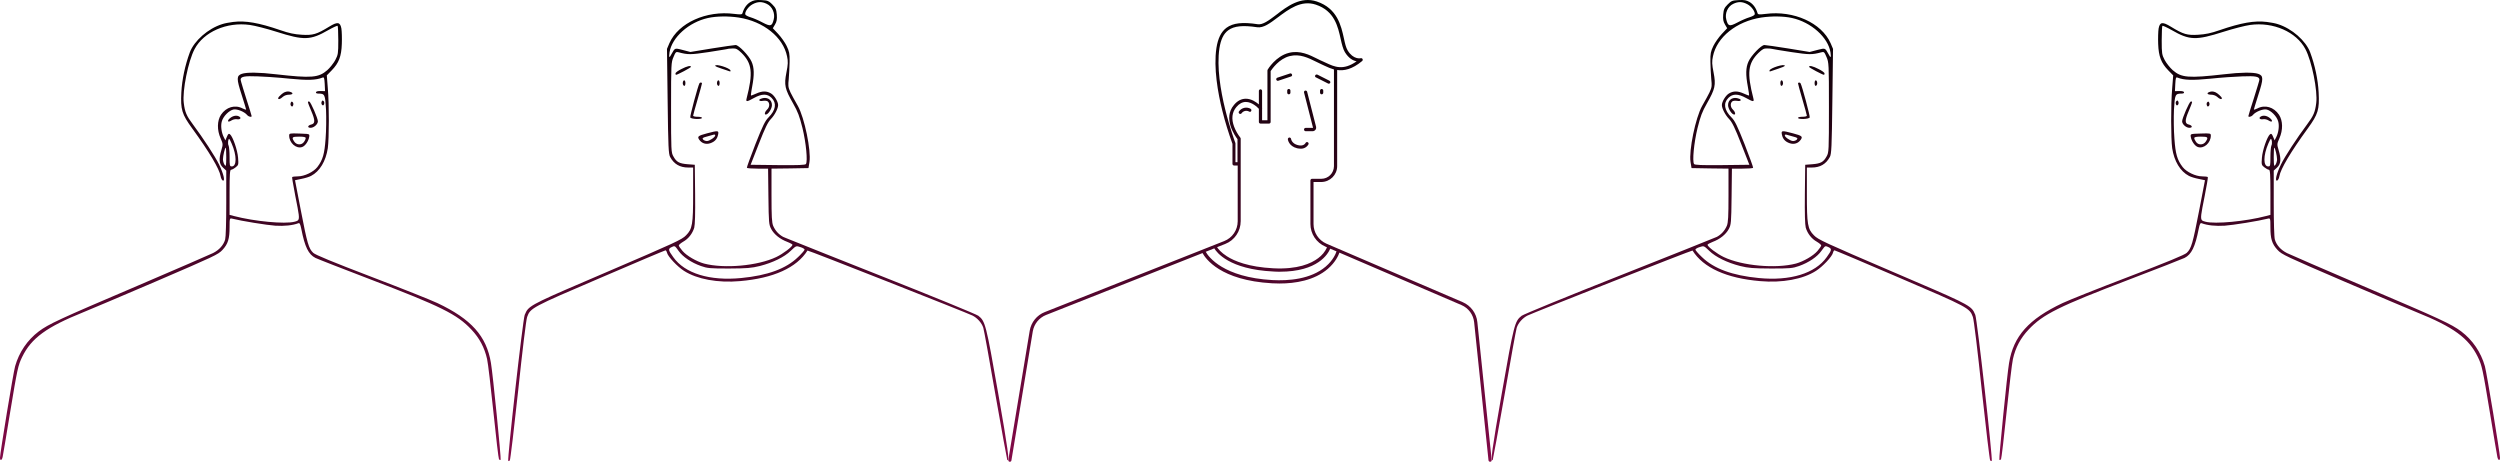 <?xml version="1.0" encoding="UTF-8"?> <svg xmlns="http://www.w3.org/2000/svg" width="1386" height="256" viewBox="0 0 1386 256" fill="none"> <path fill-rule="evenodd" clip-rule="evenodd" d="M415.971 1.157C413.951 2.381 412.422 4.523 411.627 7.276C411.498 7.699 411.246 7.914 410.498 7.959C409.838 7.998 408.791 7.905 407.1 7.705C391.617 5.685 376.137 12.661 371.119 23.92L369.773 27.102L370.141 56.167C370.445 81.5 370.629 85.478 371.547 87.068C373.689 90.984 376.932 92.882 381.582 92.882H384.275V107.261C384.275 124.517 383.846 126.903 380.359 130.452C378.094 132.839 374.301 134.552 336.791 150.645L335.457 151.216C298.656 166.973 293.811 169.048 291.764 172.693C291.455 173.244 291.209 173.83 290.928 174.504L290.898 174.57C289.857 177.079 281.107 254.852 281.781 255.525C281.965 255.709 282.332 255.586 282.639 255.28C282.943 254.975 285.023 237.535 287.289 216.486C289.553 194.886 291.693 177.141 292.244 175.733C294.02 170.777 294.754 170.348 332.814 154.072C352.395 145.627 368.672 138.774 368.977 138.774C369.223 138.774 369.65 139.447 369.834 140.243C370.385 142.323 375.525 147.83 379.195 150.155C386.416 154.806 397.98 156.948 410.281 155.846C428.82 154.255 441.672 148.442 447.668 138.896C447.852 138.591 536.088 173.408 539.146 174.938C541.84 176.284 544.287 179.037 545.145 181.73C545.512 182.831 548.57 199.72 551.936 219.239C555.363 238.759 558.301 254.852 558.422 254.975C559.83 256.382 558.852 249.161 553.404 218.077C546.674 179.71 546.246 178.058 542.391 175.06C541.229 174.203 517.059 164.29 488.115 152.848C465.467 143.895 445.535 135.937 437.674 132.758L435.49 131.871C434.729 131.56 434.27 131.368 434.145 131.309C431.697 129.963 429.801 127.882 428.639 125.19C427.904 123.354 427.721 120.111 427.721 108.24V93.493L437.939 93.371L448.219 93.187L448.77 89.822C449.748 83.458 446.016 65.285 442.344 58.737L442.102 58.309C438.451 51.832 437.307 49.8 437.092 47.672C436.986 46.627 437.105 45.559 437.266 43.929C437.51 41.42 437.693 37.015 437.756 34.139C437.816 29.611 437.572 28.509 436.104 25.45C435.186 23.553 433.043 20.555 431.453 18.841L428.455 15.659L429.678 13.579C430.656 11.927 430.84 10.703 430.656 8.072C430.412 5.196 430.045 4.339 428.148 2.442C427.564 1.859 427.104 1.429 426.658 1.108C426.355 0.888 426.061 0.72 425.738 0.588C424.9 0.245 423.883 0.15 422.09 0.056C418.969 -0.128 417.807 0.117 415.971 1.157ZM425.088 2.136C428.148 3.544 429.861 7.46 428.943 10.825C427.965 14.619 427.23 14.803 422.764 12.477C420.621 11.315 417.623 10.03 416.154 9.601C414.748 9.173 413.4 8.5 413.217 8.072C412.729 6.726 414.869 3.605 417.195 2.381C420.01 0.851 422.336 0.79 425.088 2.136ZM409.547 9.724C423.314 11.865 434.205 20.616 436.348 31.263C436.959 34.078 436.898 35.668 435.98 40.258C434.635 47.172 435.123 49.314 439.652 57.269C442.344 61.98 443.262 64.489 444.914 71.098C446.873 79.175 447.852 89.394 446.811 90.923C446.443 91.474 442.834 91.658 431.207 91.535L416.154 91.352L420.684 79.787C424.17 70.853 425.701 67.732 427.354 66.019C429.494 63.816 431.391 60.145 431.391 58.248C431.391 56.351 429.311 52.924 427.475 51.823C425.027 50.354 422.58 50.354 419.215 51.884C417.746 52.557 416.461 53.047 416.338 52.924C416.309 52.895 416.305 52.753 416.32 52.517C416.336 52.282 416.371 51.954 416.424 51.555C416.488 51.064 416.578 50.465 416.688 49.797C416.781 49.229 416.891 48.611 417.012 47.968C418.236 41.482 418.174 37.443 416.645 34.139C415.176 30.773 409.547 24.96 407.834 24.96C407.16 24.96 401.225 25.817 394.678 26.857L382.744 28.815L378.523 27.714L378.125 27.611L378.102 27.606C376.957 27.311 376.148 27.103 375.531 27.029C375.023 26.968 374.648 26.999 374.328 27.148C373.699 27.44 373.283 28.186 372.5 29.589L372.281 29.978C371.059 32.364 370.752 32.12 371.18 29.06C372.465 20.738 381.889 12.294 392.535 9.969C397.186 8.928 403.855 8.867 409.547 9.724ZM411.137 29.366C416.951 35.179 417.562 40.38 413.951 54.454C413.4 56.596 413.891 56.596 417.99 54.331C422.396 51.884 425.395 51.884 427.781 54.27C430.719 57.207 430.105 61.062 426.068 65.101C424.17 66.998 422.887 69.629 418.785 79.97C416.094 86.946 413.951 92.759 414.074 93.004C414.197 93.31 416.889 93.493 420.07 93.493H425.822L426.006 108.913C426.189 123.66 426.252 124.517 427.598 127.026C429.188 129.963 432.432 132.594 436.531 134.124C437.484 134.505 438.344 134.911 438.855 135.236C439.031 135.347 439.166 135.449 439.25 135.537C439.312 135.605 439.346 135.665 439.346 135.715C439.346 136.755 434.084 140.732 430.352 142.507C420.07 147.402 401.531 149.054 390.332 146.117C386.111 144.954 380.727 141.834 378.4 139.141C377.238 137.795 376.32 136.449 376.32 136.082C376.32 135.715 377.422 134.797 378.768 134.001C381.705 132.349 383.908 129.473 384.887 126.23C385.314 124.578 385.498 118.459 385.377 107.567L385.193 91.352L381.215 91.046C376.564 90.679 375.035 89.822 373.322 86.701C372.098 84.559 372.037 83.642 372.037 59.533C372.037 35.424 372.098 34.567 373.383 31.63C374.545 28.815 374.791 28.57 376.26 28.999C381.461 30.406 382.99 30.345 392.842 28.876C396.301 28.344 399.475 27.836 401.457 27.498C402.02 27.402 402.486 27.32 402.836 27.255C403.238 27.179 403.486 27.127 403.549 27.102C403.658 27.066 403.842 27.03 404.078 26.997C404.639 26.918 405.502 26.857 406.365 26.857C408.078 26.796 408.996 27.285 411.137 29.366ZM376.197 139.08C378.523 142.384 383.234 145.566 388.559 147.463C392.168 148.748 393.576 148.871 404.162 148.871C414.135 148.809 416.584 148.626 421.295 147.463C428.455 145.627 434.879 142.507 438.428 139.019C441.365 136.204 441.365 136.204 443.752 137C445.037 137.367 446.076 138.04 446.076 138.407C446.076 138.495 445.943 138.717 445.705 139.032C445.523 139.274 445.281 139.572 444.988 139.907C444.629 140.321 444.193 140.792 443.707 141.289L443.297 141.703C443.031 141.968 442.754 142.237 442.467 142.507C435.857 148.932 425.639 152.726 410.953 154.133C393.514 155.846 379.686 151.624 373.26 142.568C370.445 138.652 370.324 137.979 372.221 137.061C373.027 136.683 373.48 136.45 373.885 136.517C374.223 136.572 374.525 136.837 374.973 137.402C375.25 137.75 375.58 138.213 376.006 138.812L376.197 139.08ZM396.512 36.464C396.512 36.77 398.104 37.443 400.061 38.055C400.924 38.334 401.801 38.625 402.547 38.878C403.438 39.179 404.139 39.424 404.406 39.524C404.584 39.59 404.729 39.609 404.832 39.581C404.893 39.565 404.938 39.535 404.969 39.49C405.033 39.397 405.033 39.244 404.955 39.034C404.527 37.627 396.512 35.179 396.512 36.464ZM374.484 40.686C374.484 40.258 375.953 39.156 377.727 38.3C380.91 36.647 383.051 36.158 383.051 37.076C383.051 37.504 375.586 41.481 374.791 41.481C374.77 41.481 374.748 41.476 374.729 41.467C374.711 41.458 374.693 41.446 374.678 41.431L374.654 41.405L374.635 41.379C374.541 41.24 374.484 40.977 374.484 40.686ZM378.646 45.275C378.279 46.316 378.707 47.6 379.441 47.6C379.746 47.6 379.992 46.927 379.992 46.071C379.992 44.48 379.135 43.99 378.646 45.275ZM398.41 47.6C397.676 47.6 397.248 46.316 397.615 45.275C398.104 43.99 398.961 44.48 398.961 46.071C398.961 46.927 398.715 47.6 398.41 47.6ZM387.764 46.193C386.908 47.723 382.441 64.367 382.686 65.101C383.053 66.08 389.172 66.325 389.172 65.346C389.172 65.161 388.893 65.007 388.445 64.9C388.002 64.794 387.393 64.734 386.725 64.734C386.49 64.734 386.264 64.727 386.049 64.712L385.83 64.695C385.699 64.683 385.572 64.669 385.453 64.651C385.346 64.636 385.244 64.619 385.148 64.599C384.916 64.552 384.719 64.494 384.572 64.426C384.385 64.339 384.277 64.237 384.277 64.122C384.277 63.816 385.377 59.777 386.725 55.188C388.07 50.599 389.172 46.56 389.172 46.254C389.172 46.03 389.033 45.88 388.838 45.81C388.68 45.752 388.482 45.748 388.295 45.8C388.086 45.858 387.887 45.988 387.764 46.193ZM422.885 55.922C421.051 56.289 420.133 55.371 421.783 54.76C425.027 53.413 427.965 55.066 427.965 58.248C427.965 60.267 425.885 63.51 424.537 63.51C423.619 63.51 424.049 61.858 425.271 60.756C426.68 59.471 426.863 57.269 425.639 56.228C425.211 55.861 423.986 55.739 422.885 55.922ZM391.984 73.912C386.967 75.259 386.416 75.687 387.701 77.523C389.109 79.481 391.373 80.215 393.76 79.42C396.27 78.563 397.615 77.094 398.104 74.647C398.594 72.322 398.227 72.26 391.984 73.912ZM396.514 75.075C396.514 76.054 393.332 78.196 391.924 78.196C391.533 78.196 391.074 78.092 390.666 77.922C390.307 77.771 389.984 77.569 389.783 77.339C389.529 77.002 389.457 76.755 389.668 76.533C389.914 76.272 390.549 76.046 391.74 75.748C393.209 75.381 394.678 74.953 394.984 74.83C395.285 74.73 395.535 74.662 395.74 74.627C396.287 74.533 396.514 74.674 396.514 75.075ZM123.115 13.395C124.338 12.967 127.092 12.416 129.234 12.171C136.088 11.315 143.43 12.6 155.545 16.76C160.258 18.413 163.256 19.025 167.355 19.27C173.475 19.636 175.555 19.025 182.469 14.802C187.119 11.926 188.588 12.171 189.262 15.781C189.506 17.311 189.629 21.166 189.506 24.348C189.262 31.324 187.854 34.934 183.877 39.034L181.184 41.787L181.734 48.824C182.531 58.064 182.469 76.788 181.734 82.173C180.633 89.394 177.268 95.023 172.434 97.532C171.395 98.082 169.008 98.817 167.049 99.184L163.562 99.918L166.805 116.746C170.354 135.102 171.148 137.795 173.658 140.181C174.82 141.283 184.428 145.26 205.723 153.398C222.426 159.762 239.01 166.371 242.498 168.023C261.283 176.896 269.727 186.319 272.174 201.188C273.275 207.613 277.926 254.485 277.559 254.913C277.314 255.097 276.947 254.974 276.641 254.668C276.396 254.362 274.988 242.675 273.582 228.724C272.113 214.772 270.584 201.372 270.033 199.046C268.625 192.744 265.811 187.42 261.344 182.709C253.449 174.264 244.395 169.798 205.6 154.989C189.936 148.993 176.105 143.608 174.883 142.996C171.027 141.038 169.008 136.938 167.049 126.964C166.438 124.027 166.131 123.476 165.336 123.782C162.277 124.945 157.627 125.435 152.67 125.129C148.08 124.823 133.639 122.497 128.684 121.212C127.338 120.906 127.275 121.029 127.275 125.924C127.275 132.41 126.42 135.225 123.359 138.529C121.035 141.099 118.709 142.139 86.584 155.968C67.738 164.046 49.565 171.756 46.199 173.102C25.822 181.301 17.379 187.42 12.299 197.884C9.975 202.718 9.668 204.125 5.445 229.642C3.488 241.757 1.652 252.404 1.469 253.322C1.041 255.341 0 255.647 0 253.751C0 251.364 7.404 206.328 8.383 203.024C10.586 195.253 15.176 188.522 21.479 183.749C26.984 179.649 32.615 177.018 76.426 158.355C97.721 149.237 116.506 141.099 118.098 140.304C121.586 138.529 123.91 135.898 124.828 132.777C125.195 131.492 125.439 123.048 125.439 112.584V94.595L123.604 92.881C121.463 90.862 121.219 88.231 122.748 83.152C123.666 80.031 123.666 79.787 122.32 76.727C120.238 72.077 120.361 66.937 122.504 63.632C125.379 59.349 130.273 57.88 134.557 60.145C135.598 60.634 136.455 60.94 136.455 60.695C136.455 60.45 135.291 56.779 133.945 52.496C131.07 43.623 131.07 41.971 134.068 40.931C136.699 40.013 143.797 40.074 152.977 41.175C172.74 43.44 176.656 43.072 181.43 38.911C182.121 38.302 182.914 37.442 183.66 36.524C184.203 35.858 184.719 35.16 185.154 34.507C185.443 34.072 185.695 33.656 185.896 33.282C187.426 30.345 187.549 29.672 187.549 22.39C187.549 18.168 187.365 14.496 187.182 14.313C186.998 14.129 184.672 15.17 181.98 16.699C172.129 22.39 168.457 22.451 153.281 17.617C147.896 15.904 141.227 14.191 138.473 13.823C125.746 12.049 112.896 17.678 107.879 27.224C104.33 33.894 101.025 50.415 101.881 57.085C102.494 62.164 103.412 64.244 106.9 68.895C112.65 76.605 119.26 86.701 121.463 91.229C123.91 96.247 124.951 100.591 123.543 100.102C123.053 99.918 122.504 98.878 122.32 97.715C121.646 93.677 116.018 84.192 106.533 71.159C100.842 63.326 100.047 60.756 100.535 51.272C100.902 44.113 102.615 36.097 105.248 28.999C107.695 22.574 115.344 15.843 123.115 13.395ZM178.799 43.011C175.127 44.48 170.537 44.602 160.562 43.623C159.008 43.456 157.285 43.293 155.518 43.142C153.441 42.966 151.307 42.806 149.316 42.674C146.801 42.508 144.518 42.388 142.879 42.338C135.537 42.032 133.395 42.46 133.395 44.174C133.395 44.437 133.926 46.269 134.719 48.862C135.217 50.492 135.818 52.423 136.455 54.454C138.168 59.716 139.514 64.183 139.514 64.367C139.514 65.101 137.801 64.734 137.006 63.755C135.475 61.919 131.498 60.328 129.479 60.695C127.031 61.185 123.787 64.428 122.992 67.243C122.258 69.629 122.748 73.423 124.033 75.993L124.951 77.829L125.807 75.809C126.48 74.157 126.848 73.912 127.521 74.463C129.111 75.809 131.682 83.274 131.988 87.435C132.293 91.229 132.232 91.535 130.641 92.759C130.354 92.988 130.045 93.205 129.74 93.395C129.596 93.486 129.451 93.571 129.312 93.648L129.088 93.767C128.967 93.83 128.852 93.885 128.742 93.931L128.621 93.981L128.453 94.041C128.324 94.083 128.215 94.105 128.133 94.105C127.459 94.105 127.275 96.43 127.275 106.649V119.132L129.602 119.744C140.982 122.742 157.994 124.333 163.256 122.926L163.41 122.885L163.787 122.783L163.992 122.724L164.188 122.664C164.377 122.604 164.549 122.54 164.703 122.467C164.895 122.375 165.059 122.268 165.195 122.133C166.203 121.139 165.701 118.617 163.865 109.386L163.746 108.791C163.074 105.393 162.516 102.314 162.209 100.36C162.014 99.112 161.922 98.324 161.971 98.205C162.094 97.96 163.562 97.776 165.152 97.776C168.764 97.776 173.842 95.329 175.922 92.636C178.982 88.659 179.9 85.355 180.512 76.849C180.879 72.382 180.939 65.162 180.756 60.879C180.266 52.373 180.084 51.884 176.533 51.884C175.494 51.884 175.004 51.578 175.188 51.088C175.311 50.66 176.412 50.415 177.818 50.477L180.205 50.538L180.021 46.56C179.838 43.195 179.654 42.644 178.799 43.011ZM128.5 92.269C131.314 92.269 131.314 86.212 128.438 79.603C127.826 78.195 127.215 76.972 127.092 76.972C126.42 76.972 126.174 79.725 126.725 80.704C127.031 81.316 127.275 84.131 127.275 87.007C127.275 91.902 127.338 92.269 128.5 92.269ZM124.521 91.413C125.318 92.453 125.379 92.086 125.439 87.191C125.439 84.253 125.318 81.867 125.135 81.867C124.705 81.867 123.604 86.334 123.604 88.353C123.604 88.953 123.766 89.713 124.002 90.367C124.053 90.506 124.107 90.641 124.164 90.768C124.275 91.018 124.396 91.24 124.521 91.413ZM156.631 51.829C156.391 52.007 156.145 52.204 155.906 52.409C155.514 52.746 155.141 53.105 154.844 53.433C154.76 53.526 154.682 53.617 154.611 53.703C154.547 53.783 154.488 53.86 154.438 53.932C154.287 54.147 154.199 54.328 154.199 54.454C154.199 55.311 155.424 55.005 156.77 53.72C157.564 52.985 158.973 52.496 160.135 52.496C162.275 52.496 162.826 51.639 161.176 51.027C160.074 50.599 159.156 50.599 157.871 51.089C157.537 51.211 157.094 51.485 156.631 51.829ZM178.555 58.125C178.188 57.758 178.064 57.024 178.309 56.412C178.447 56.051 178.586 55.841 178.742 55.765C178.822 55.727 178.906 55.723 178.996 55.752C179.119 55.791 179.256 55.891 179.41 56.045C179.777 56.412 179.9 57.146 179.654 57.758C179.35 58.554 179.043 58.615 178.555 58.125ZM161.174 57.024C160.93 57.636 161.053 58.37 161.42 58.737C161.908 59.227 162.215 59.166 162.52 58.37C162.766 57.758 162.643 57.024 162.275 56.657C162.086 56.468 161.924 56.361 161.779 56.347C161.691 56.338 161.611 56.364 161.535 56.424C161.465 56.479 161.398 56.564 161.332 56.681C161.279 56.775 161.227 56.889 161.174 57.024ZM172.617 61.675C171.578 59.227 170.721 57.024 170.721 56.657C170.721 56.351 171.027 56.167 171.455 56.29C172.312 56.596 176.229 65.591 176.229 67.243C176.229 68.895 174.025 70.853 172.189 70.853C170.23 70.853 170.537 69.507 172.617 69.017C174.76 68.528 174.76 66.692 172.617 61.675ZM127.643 65.407C125.684 66.937 126.174 68.161 128.254 66.814C128.785 66.447 129.561 66.189 130.271 66.094C130.627 66.046 130.967 66.04 131.252 66.08C133.027 66.447 134.006 65.468 132.721 64.673C131.314 63.755 129.355 64.061 127.643 65.407ZM167.539 81.5C164.234 82.663 160.318 79.236 160.318 75.197C160.318 73.912 160.562 73.851 166.01 74.035C169.939 74.163 171.127 74.202 171.422 74.734C171.549 74.964 171.51 75.287 171.455 75.748C171.088 78.196 169.252 80.888 167.539 81.5ZM169.354 77.158C169.445 76.909 169.496 76.693 169.496 76.544C169.496 75.993 168.395 75.748 165.826 75.748C161.91 75.748 161.543 76.115 163.133 78.502C164.418 80.46 167.232 80.582 168.518 78.686C168.877 78.207 169.184 77.624 169.354 77.158Z" fill="url(#paint0_linear_973_21155)"></path> <path fill-rule="evenodd" clip-rule="evenodd" d="M970.029 1.157C972.048 2.381 973.578 4.523 974.373 7.276C974.618 8.072 975.291 8.133 978.901 7.705C994.382 5.685 1009.86 12.661 1014.88 23.92L1016.23 27.102L1015.86 56.167C1015.55 81.5 1015.37 85.478 1014.45 87.068C1012.31 90.985 1009.07 92.882 1004.42 92.882H1001.73V107.261C1001.73 124.517 1002.15 126.903 1005.64 130.452C1007.91 132.839 1011.7 134.552 1049.21 150.645L1050.52 151.205L1050.52 151.205C1087.34 166.972 1092.19 169.047 1094.24 172.694C1094.55 173.246 1094.79 173.834 1095.08 174.512L1095.08 174.513L1095.1 174.571C1096.14 177.079 1104.89 254.852 1104.22 255.525C1104.04 255.709 1103.67 255.586 1103.36 255.281C1103.06 254.975 1100.98 237.535 1098.71 216.486C1096.45 194.886 1094.31 177.141 1093.76 175.733C1091.98 170.777 1091.25 170.348 1053.19 154.072C1033.61 145.628 1017.33 138.774 1017.02 138.774C1016.78 138.774 1016.35 139.447 1016.17 140.243C1015.62 142.323 1010.48 147.83 1006.8 150.156C999.584 154.806 988.019 156.948 975.719 155.846C957.179 154.255 944.329 148.442 938.332 138.897C938.149 138.591 849.912 173.408 846.853 174.938C844.16 176.284 841.713 179.037 840.856 181.73C840.489 182.831 837.429 199.72 834.064 219.239C830.637 238.759 827.7 254.852 827.578 254.975C826.17 256.382 827.149 249.161 832.595 218.077C839.326 179.711 839.755 178.058 843.609 175.06C844.772 174.203 868.942 164.291 897.885 152.848C926.522 141.528 950.815 131.799 951.855 131.309C954.303 129.963 956.2 127.882 957.362 125.19C958.097 123.354 958.28 120.111 958.28 108.24V93.493L948.061 93.371L937.781 93.187L937.231 89.822C936.252 83.458 939.984 65.285 943.656 58.737L943.906 58.293L943.906 58.293C947.55 51.829 948.695 49.798 948.909 47.673C949.007 46.699 948.909 45.706 948.767 44.258V44.258V44.258V44.257L948.734 43.929C948.49 41.42 948.306 37.015 948.245 34.139C948.184 29.611 948.428 28.509 949.897 25.45C950.815 23.553 952.957 20.555 954.548 18.841L957.546 15.659L956.322 13.579C955.343 11.927 955.159 10.703 955.343 8.072C955.588 5.196 955.955 4.339 957.852 2.442C959.871 0.423 960.422 0.239 963.91 0.056C967.03 -0.128 968.193 0.117 970.029 1.157ZM960.911 2.136C957.852 3.544 956.138 7.46 957.056 10.825C958.035 14.619 958.77 14.803 963.237 12.477C965.378 11.315 968.377 10.03 969.845 9.602C971.253 9.173 972.599 8.5 972.782 8.072C973.272 6.726 971.13 3.605 968.805 2.381C965.99 0.851 963.665 0.79 960.911 2.136ZM976.454 9.724C962.686 11.866 951.794 20.616 949.652 31.263C949.04 34.078 949.102 35.669 950.019 40.258C951.366 47.172 950.876 49.314 946.348 57.269C943.656 61.98 942.738 64.489 941.086 71.098C939.128 79.175 938.149 89.394 939.189 90.923C939.556 91.474 943.166 91.658 954.792 91.535L969.845 91.352L965.317 79.787C961.829 70.853 960.299 67.732 958.647 66.019C956.506 63.816 954.609 60.145 954.609 58.248C954.609 56.351 956.689 52.924 958.525 51.823C960.973 50.354 963.42 50.354 966.786 51.884C968.254 52.557 969.539 53.047 969.662 52.924C969.784 52.802 969.478 50.599 968.988 47.968C967.765 41.482 967.826 37.443 969.356 34.139C970.824 30.773 976.454 24.96 978.167 24.96C978.84 24.96 984.776 25.817 991.323 26.857L1003.26 28.815L1007.48 27.714L1007.87 27.612C1009.98 27.07 1010.96 26.817 1011.67 27.148C1012.3 27.439 1012.72 28.184 1013.5 29.585L1013.58 29.734L1013.72 29.978C1014.94 32.364 1015.25 32.12 1014.82 29.06C1013.53 20.738 1004.11 12.294 993.465 9.969C988.814 8.928 982.144 8.867 976.454 9.724ZM974.863 29.366C969.05 35.179 968.438 40.38 972.048 54.454C972.599 56.596 972.109 56.596 968.009 54.332C963.604 51.884 960.605 51.884 958.219 54.27C955.282 57.208 955.894 61.062 959.932 65.101C961.829 66.998 963.114 69.629 967.214 79.97C969.906 86.946 972.048 92.759 971.926 93.004C971.803 93.31 969.111 93.493 965.929 93.493H960.177L959.993 108.913C959.81 123.66 959.749 124.517 958.403 127.026C956.812 129.963 953.568 132.594 949.469 134.124C947.939 134.736 946.654 135.409 946.654 135.715C946.654 136.755 951.916 140.732 955.649 142.507C965.929 147.402 984.47 149.054 995.667 146.117C999.89 144.954 1005.27 141.834 1007.6 139.141C1008.76 137.795 1009.68 136.449 1009.68 136.082C1009.68 135.715 1008.58 134.797 1007.23 134.001C1004.3 132.349 1002.09 129.473 1001.11 126.23C1000.68 124.578 1000.5 118.459 1000.62 107.567L1000.81 91.352L1004.78 91.046C1009.44 90.679 1010.96 89.822 1012.68 86.701C1013.9 84.56 1013.96 83.642 1013.96 59.533C1013.96 35.424 1013.9 34.567 1012.62 31.63C1011.45 28.815 1011.21 28.57 1009.74 28.999C1004.54 30.406 1003.01 30.345 993.159 28.877C987.59 28.02 982.756 27.224 982.45 27.102C982.083 26.98 980.859 26.857 979.636 26.857C977.922 26.796 977.004 27.285 974.863 29.366ZM1009.8 139.08C1007.48 142.384 1002.77 145.566 997.442 147.463C993.832 148.748 992.424 148.871 981.838 148.871C971.864 148.809 969.417 148.626 964.705 147.463C957.546 145.627 951.121 142.507 947.572 139.019C944.635 136.204 944.635 136.204 942.248 137C940.963 137.367 939.923 138.04 939.923 138.407C939.923 138.713 941.514 140.61 943.533 142.507C950.142 148.932 960.361 152.726 975.046 154.133C992.486 155.846 1006.31 151.624 1012.74 142.568C1015.55 138.652 1015.68 137.979 1013.78 137.061L1013.62 136.984C1012.91 136.652 1012.49 136.455 1012.12 136.517C1011.57 136.607 1011.11 137.248 1009.98 138.825L1009.8 139.08ZM989.488 36.464C989.488 36.77 987.897 37.443 985.939 38.055C984.042 38.667 982.084 39.34 981.595 39.524C981.105 39.707 980.86 39.524 981.044 39.034C981.472 37.627 989.488 35.179 989.488 36.464ZM1011.52 40.686C1011.52 40.258 1010.05 39.156 1008.27 38.3C1005.09 36.647 1002.95 36.158 1002.95 37.076C1002.95 37.504 1010.41 41.481 1011.21 41.481C1011.39 41.481 1011.52 41.114 1011.52 40.686ZM1007.35 45.275C1007.72 46.316 1007.29 47.601 1006.56 47.601C1006.25 47.601 1006.01 46.928 1006.01 46.071C1006.01 44.48 1006.86 43.99 1007.35 45.275ZM987.59 47.601C988.324 47.601 988.753 46.316 988.386 45.275C987.896 43.99 987.039 44.48 987.039 46.071C987.039 46.928 987.284 47.601 987.59 47.601ZM998.236 46.193C999.092 47.723 1003.56 64.367 1003.31 65.101C1002.95 66.08 996.828 66.325 996.828 65.346C996.828 64.979 997.93 64.734 999.276 64.734C1000.62 64.734 1001.72 64.489 1001.72 64.122C1001.72 63.816 1000.62 59.777 999.276 55.188C997.93 50.599 996.828 46.56 996.828 46.254C996.828 45.642 997.869 45.581 998.236 46.193ZM963.114 55.922C964.95 56.289 965.868 55.372 964.216 54.76C960.973 53.414 958.036 55.066 958.036 58.248C958.036 60.267 960.116 63.51 961.462 63.51C962.38 63.51 961.952 61.858 960.728 60.756C959.321 59.471 959.137 57.269 960.361 56.228C960.789 55.861 962.013 55.739 963.114 55.922ZM994.015 73.912C999.032 75.259 999.583 75.687 998.298 77.523C996.891 79.481 994.627 80.215 992.24 79.42C989.731 78.563 988.385 77.094 987.896 74.647C987.406 72.322 987.773 72.26 994.015 73.912ZM989.487 75.075C989.487 76.054 992.669 78.196 994.076 78.196C994.81 78.196 995.789 77.829 996.218 77.339C996.768 76.605 996.462 76.299 994.259 75.748C992.791 75.381 991.322 74.953 991.016 74.83C989.915 74.463 989.487 74.525 989.487 75.075ZM1262.89 13.395C1261.66 12.967 1258.91 12.416 1256.77 12.171C1249.91 11.315 1242.57 12.6 1230.45 16.761C1225.74 18.413 1222.74 19.025 1218.64 19.269C1212.53 19.637 1210.45 19.025 1203.53 14.803C1198.88 11.927 1197.41 12.171 1196.74 15.782C1196.49 17.311 1196.37 21.166 1196.49 24.348C1196.74 31.324 1198.15 34.934 1202.12 39.034L1204.82 41.787L1204.26 48.824C1203.47 58.064 1203.53 76.788 1204.26 82.173C1205.37 89.394 1208.73 95.023 1213.57 97.532C1214.61 98.082 1216.99 98.817 1218.95 99.184L1222.44 99.918L1219.2 116.746C1215.65 135.103 1214.85 137.795 1212.34 140.181C1211.18 141.283 1201.57 145.26 1180.28 153.399C1163.57 159.762 1146.99 166.371 1143.5 168.023C1124.72 176.896 1116.27 186.319 1113.83 201.188C1112.72 207.613 1108.07 254.485 1108.44 254.913C1108.69 255.097 1109.05 254.974 1109.36 254.668C1109.6 254.363 1111.01 242.675 1112.42 228.724C1113.89 214.772 1115.42 201.372 1115.97 199.046C1117.37 192.744 1120.19 187.42 1124.66 182.709C1132.55 174.264 1141.61 169.798 1180.4 154.989C1196.07 148.993 1209.89 143.608 1211.12 142.996C1214.97 141.038 1216.99 136.938 1218.95 126.964C1219.56 124.027 1219.87 123.476 1220.66 123.782C1223.72 124.945 1228.37 125.435 1233.33 125.129C1237.92 124.823 1252.36 122.497 1257.32 121.212C1258.66 120.907 1258.72 121.029 1258.72 125.924C1258.72 132.41 1259.58 135.225 1262.64 138.529C1264.97 141.099 1267.29 142.14 1299.42 155.969C1318.26 164.046 1336.44 171.756 1339.8 173.102C1360.18 181.301 1368.62 187.42 1373.7 197.884C1376.03 202.718 1376.33 204.125 1380.55 229.642C1382.51 241.757 1384.35 252.404 1384.53 253.322C1384.96 255.342 1386 255.648 1386 253.751C1386 251.364 1378.6 206.328 1377.62 203.024C1375.41 195.253 1370.82 188.522 1364.52 183.749C1359.02 179.649 1353.39 177.018 1309.57 158.355C1288.28 149.238 1269.49 141.099 1267.9 140.304C1264.41 138.529 1262.09 135.898 1261.17 132.777C1260.8 131.492 1260.56 123.048 1260.56 112.585V94.595L1262.4 92.881C1264.54 90.862 1264.78 88.231 1263.25 83.152C1262.33 80.031 1262.33 79.787 1263.68 76.727C1265.76 72.077 1265.64 66.937 1263.5 63.632C1260.62 59.349 1255.73 57.88 1251.44 60.145C1250.4 60.634 1249.55 60.94 1249.55 60.695C1249.55 60.474 1250.5 57.445 1251.68 53.696L1251.68 53.693L1251.68 53.689L1251.68 53.689L1252.05 52.496C1254.93 43.623 1254.93 41.971 1251.93 40.931C1249.3 40.013 1242.2 40.074 1233.02 41.175C1213.26 43.44 1209.34 43.072 1204.57 38.911C1203.04 37.565 1201.02 34.995 1200.1 33.282C1198.57 30.345 1198.45 29.672 1198.45 22.39C1198.45 18.168 1198.64 14.497 1198.82 14.313C1199 14.129 1201.33 15.17 1204.02 16.699C1213.87 22.39 1217.54 22.451 1232.72 17.617C1238.1 15.904 1244.77 14.191 1247.53 13.823C1260.25 12.049 1273.1 17.678 1278.12 27.224C1281.67 33.894 1284.97 50.415 1284.12 57.085C1283.51 62.164 1282.59 64.244 1279.1 68.895C1273.35 76.605 1266.74 86.701 1264.54 91.229C1262.09 96.247 1261.05 100.591 1262.46 100.102C1262.95 99.918 1263.5 98.878 1263.68 97.715C1264.35 93.677 1269.98 84.192 1279.47 71.159C1285.16 63.326 1285.95 60.756 1285.46 51.272C1285.1 44.113 1283.38 36.097 1280.75 28.999C1278.31 22.574 1270.66 15.843 1262.89 13.395ZM1207.2 43.011C1210.87 44.48 1215.46 44.602 1225.44 43.623C1231.13 43.011 1239.08 42.461 1243.12 42.338C1250.46 42.032 1252.61 42.461 1252.61 44.174C1252.61 44.602 1251.2 49.191 1249.55 54.454C1247.83 59.716 1246.49 64.183 1246.49 64.367C1246.49 65.101 1248.2 64.734 1248.99 63.755C1250.52 61.919 1254.5 60.328 1256.52 60.695C1258.97 61.185 1262.21 64.428 1263.01 67.243C1263.74 69.629 1263.25 73.423 1261.97 75.993L1261.05 77.829L1260.19 75.809C1259.52 74.157 1259.15 73.912 1258.48 74.463C1256.89 75.809 1254.32 83.274 1254.01 87.435C1253.71 91.229 1253.77 91.535 1255.36 92.759C1256.28 93.493 1257.44 94.105 1257.87 94.105C1258.54 94.105 1258.72 96.43 1258.72 106.649V119.132L1256.4 119.744C1245.02 122.742 1228.01 124.333 1222.74 122.926L1222.59 122.883C1221.77 122.665 1221.18 122.507 1220.8 122.133C1219.8 121.138 1220.3 118.613 1222.14 109.364V109.364L1222.14 109.364L1222.25 108.791C1223.36 103.222 1224.15 98.511 1224.03 98.205C1223.91 97.96 1222.44 97.777 1220.85 97.777C1217.24 97.777 1212.16 95.329 1210.08 92.637C1207.02 88.659 1206.1 85.355 1205.49 76.85C1205.12 72.383 1205.06 65.162 1205.24 60.879C1205.73 52.373 1205.92 51.884 1209.47 51.884C1210.51 51.884 1211 51.578 1210.81 51.088C1210.69 50.66 1209.59 50.415 1208.18 50.477L1205.79 50.538L1205.98 46.56C1206.16 43.195 1206.35 42.644 1207.2 43.011ZM1257.5 92.269C1254.69 92.269 1254.69 86.212 1257.56 79.603C1258.17 78.196 1258.79 76.972 1258.91 76.972C1259.58 76.972 1259.83 79.725 1259.27 80.704C1258.97 81.316 1258.72 84.131 1258.72 87.007C1258.72 91.902 1258.66 92.269 1257.5 92.269ZM1261.48 91.413C1260.68 92.453 1260.62 92.086 1260.56 87.191C1260.56 84.254 1260.68 81.867 1260.87 81.867C1261.29 81.867 1262.4 86.334 1262.4 88.353C1262.4 89.332 1261.97 90.74 1261.48 91.413ZM1228.13 51.089C1229.29 51.517 1231.8 53.781 1231.8 54.454C1231.8 55.311 1230.58 55.005 1229.23 53.72C1228.44 52.986 1227.03 52.496 1225.87 52.496C1223.72 52.496 1223.17 51.639 1224.83 51.027C1225.93 50.599 1226.84 50.599 1228.13 51.089ZM1207.45 58.125C1207.81 57.758 1207.94 57.024 1207.69 56.412C1207.39 55.617 1207.08 55.555 1206.59 56.045C1206.22 56.412 1206.1 57.146 1206.34 57.758C1206.65 58.554 1206.96 58.615 1207.45 58.125ZM1224.83 57.024C1225.07 57.636 1224.95 58.37 1224.58 58.737C1224.09 59.227 1223.79 59.166 1223.48 58.37C1223.23 57.758 1223.36 57.024 1223.72 56.657C1224.21 56.167 1224.52 56.229 1224.83 57.024ZM1213.38 61.675C1214.42 59.227 1215.28 57.024 1215.28 56.657C1215.28 56.351 1214.97 56.167 1214.55 56.29C1213.69 56.596 1209.77 65.591 1209.77 67.243C1209.77 68.895 1211.98 70.853 1213.81 70.853C1215.77 70.853 1215.46 69.507 1213.38 69.017C1211.24 68.528 1211.24 66.692 1213.38 61.675ZM1258.36 65.407C1260.32 66.937 1259.83 68.161 1257.75 66.815C1256.95 66.264 1255.6 65.958 1254.75 66.08C1252.97 66.447 1251.99 65.468 1253.28 64.673C1254.69 63.755 1256.64 64.061 1258.36 65.407ZM1218.46 81.5C1221.77 82.663 1225.68 79.236 1225.68 75.198C1225.68 73.913 1225.44 73.851 1219.99 74.035C1214.36 74.219 1214.36 74.219 1214.54 75.748C1214.91 78.196 1216.75 80.888 1218.46 81.5ZM1217.48 78.685C1216.93 77.951 1216.5 76.972 1216.5 76.544C1216.5 75.993 1217.6 75.748 1220.17 75.748C1224.09 75.748 1224.46 76.115 1222.87 78.502C1221.58 80.46 1218.77 80.582 1217.48 78.685Z" fill="url(#paint1_linear_973_21155)"></path> <path d="M559.007 254.983L570.866 183.381C571.636 178.687 574.837 174.705 579.284 172.985L678.712 133.646C683.218 131.863 686.183 127.525 686.183 122.654V91.755H684.168C683.692 91.755 683.277 91.34 683.277 90.865V79.753C681.085 73.691 679.186 67.572 677.646 61.331C675.214 51.588 672.723 37.683 674.383 26.632C675.214 21.284 676.993 17.6 679.957 15.4C683.573 12.727 688.911 12.132 697.329 13.439C700.057 13.855 703.495 11.3 707.408 8.329C713.515 3.577 721.104 -2.188 730.057 0.842C741.381 4.645 743.515 14.213 745.056 21.224C745.65 24.016 746.183 26.392 747.132 27.938C750.275 33.167 754.306 32.335 754.424 32.276C754.898 32.157 755.373 32.454 755.492 32.929C755.551 33.285 755.433 33.643 755.196 33.821C749.562 38.514 745.056 39.347 741.322 38.813V92.112C741.322 96.924 737.408 100.846 732.546 100.905H728.22V124.198C728.22 128.892 731.004 133.171 735.333 135.072L810.927 167.515C815.433 169.478 818.575 173.694 819.049 178.628L826.994 255.041C827.053 255.516 826.698 255.994 826.224 255.994H826.105C825.63 255.994 825.274 255.633 825.215 255.159L817.271 178.745C816.856 174.466 814.128 170.783 810.216 169.121L742.567 140.064C742.092 141.491 740.431 145.351 736.164 149.038C728.634 155.512 718.08 157.177 709.365 157.177C707.942 157.177 706.578 157.118 705.274 157.059C676.519 155.453 668.338 143.332 666.678 140.3L579.879 174.646C576.024 176.19 573.296 179.635 572.585 183.679L560.727 255.28C560.667 255.696 560.253 256.052 559.839 255.994H559.72C559.244 255.935 558.948 255.457 559.007 254.983ZM752.112 33.999C750.216 33.643 747.725 32.395 745.591 28.889C744.523 27.047 743.931 24.55 743.278 21.64C741.736 14.688 739.839 6.012 729.463 2.566C721.4 -0.109 714.523 5.06 708.416 9.637C704.147 12.846 700.471 15.637 696.974 15.103C689.088 13.914 684.168 14.391 680.966 16.767C678.357 18.668 676.815 21.877 676.043 26.81C672.962 47.486 684.76 78.92 684.878 79.217C684.937 79.335 684.937 79.397 684.937 79.516V89.913H686.064V77.137C684.76 75.414 677.765 65.67 684.108 58.182C686.005 55.865 688.257 54.737 690.689 54.737C693.713 54.737 696.321 56.52 697.921 57.885V50.399C697.921 49.924 698.338 49.508 698.811 49.508C699.285 49.508 699.7 49.924 699.7 50.399V59.727C699.761 59.905 699.761 60.085 699.7 60.263V66.679H702.665V39.11C702.665 38.932 702.724 38.813 702.783 38.633C702.962 38.336 707.23 31.146 714.582 29.304C720.689 27.759 725.906 30.375 730.531 32.692C731.599 33.226 732.546 33.703 733.555 34.118C734.088 34.355 734.563 34.593 735.096 34.83C739.839 37.03 744.582 39.288 752.112 33.999ZM734.741 136.678C729.761 134.539 726.498 129.605 726.498 124.198V100.016C726.498 99.538 726.915 99.122 727.388 99.122H732.546C736.401 99.122 739.484 96.034 739.543 92.171V38.514C737.824 37.98 736.105 37.327 734.445 36.494C733.91 36.257 733.436 36.019 732.903 35.782C731.895 35.307 730.886 34.83 729.82 34.296C725.255 32.039 720.571 29.72 715.056 31.087C709.068 32.573 705.215 38.277 704.445 39.407V67.631C704.445 68.106 704.028 68.521 703.555 68.521H698.811C698.338 68.521 697.921 68.106 697.921 67.631V60.322C697.033 59.371 694.068 56.52 690.689 56.52C688.792 56.52 687.012 57.47 685.47 59.311C682.981 62.224 682.567 65.967 684.227 70.304C685.056 72.444 686.183 74.464 687.606 76.247C687.724 76.425 687.843 76.603 687.843 76.841V122.595C687.843 128.179 684.464 133.23 679.247 135.252L674.741 137.031C675.333 137.984 676.933 140.005 680.194 142.082C684.345 144.759 692.171 148.027 705.866 148.74C719.562 149.453 726.915 146.064 730.768 143.156C732.903 141.608 734.623 139.531 735.688 137.153L734.741 136.678ZM705.392 155.276C714.286 155.751 726.678 154.857 734.978 147.788C739.188 144.222 740.609 140.421 740.966 139.351L737.467 137.866C736.282 140.715 730.708 150.641 709.543 150.641C708.357 150.641 707.171 150.641 705.925 150.523C681.38 149.332 674.504 139.884 673.199 137.689L668.456 139.59C670.057 142.498 678.297 153.732 705.392 155.276ZM722.941 71.79C722.941 71.315 723.356 70.899 723.832 70.899H727.803C727.862 70.899 727.921 70.899 727.921 70.84C727.921 70.781 727.921 70.721 727.921 70.721L722.941 51.231C722.882 50.755 723.178 50.28 723.654 50.221C724.069 50.161 724.542 50.399 724.66 50.814L729.641 70.304C729.88 71.374 729.285 72.385 728.22 72.682C728.04 72.741 727.921 72.741 727.744 72.741H723.773C723.297 72.682 722.941 72.265 722.941 71.79ZM732.724 49.328C733.199 49.328 733.614 49.746 733.614 50.221V51.41C733.614 51.884 733.199 52.3 732.724 52.3C732.25 52.3 731.835 51.884 731.835 51.41V50.221C731.835 49.746 732.25 49.328 732.724 49.328ZM714.523 49.328C714.997 49.328 715.411 49.746 715.411 50.221V51.41C715.411 51.884 714.997 52.3 714.523 52.3C714.049 52.3 713.633 51.884 713.633 51.41V50.221C713.633 49.746 713.99 49.328 714.523 49.328ZM723.832 79.217C724.069 78.801 724.601 78.623 725.018 78.86C725.433 79.098 725.61 79.575 725.433 79.99C724.542 81.595 722.823 82.544 720.986 82.426C720.334 82.426 719.74 82.307 719.089 82.189C714.523 81.059 713.99 77.434 713.99 77.256C713.931 76.781 714.286 76.307 714.76 76.247C715.234 76.188 715.709 76.544 715.769 77.019C715.769 77.137 716.183 79.634 719.562 80.465C722.705 81.298 723.713 79.456 723.832 79.217ZM715.828 42.378L708.712 44.754C708.594 44.814 708.535 44.814 708.416 44.814C707.942 44.814 707.526 44.398 707.526 43.921C707.526 43.565 707.765 43.209 708.12 43.09L715.234 40.714C715.709 40.596 716.183 40.892 716.302 41.367C716.479 41.723 716.242 42.198 715.828 42.378ZM729.167 41.782C729.404 41.367 729.939 41.189 730.353 41.367L737.052 44.754C737.467 44.992 737.646 45.526 737.467 45.943C737.289 46.24 736.993 46.418 736.697 46.418C736.578 46.418 736.401 46.359 736.282 46.3L729.581 42.912C729.107 42.794 728.93 42.258 729.167 41.782ZM692.527 61.867C691.104 61.035 689.266 61.45 688.317 62.817C688.139 63.055 687.902 63.174 687.606 63.174C687.132 63.174 686.716 62.758 686.716 62.283C686.716 62.105 686.775 61.867 686.893 61.749C688.376 59.668 691.163 59.074 693.356 60.322C693.772 60.56 693.891 61.154 693.654 61.569C693.476 61.986 692.941 62.105 692.527 61.867Z" fill="url(#paint2_linear_973_21155)"></path> <defs> <linearGradient id="paint0_linear_973_21155" x1="165" y1="256" x2="165" y2="-1.94514e-08" gradientUnits="userSpaceOnUse"> <stop stop-color="#830A48"></stop> <stop offset="1"></stop> </linearGradient> <linearGradient id="paint1_linear_973_21155" x1="1221" y1="256" x2="1221" y2="-1.94514e-08" gradientUnits="userSpaceOnUse"> <stop stop-color="#830A48"></stop> <stop offset="1"></stop> </linearGradient> <linearGradient id="paint2_linear_973_21155" x1="693" y1="0" x2="693" y2="256.001" gradientUnits="userSpaceOnUse"> <stop></stop> <stop offset="1" stop-color="#830A48"></stop> </linearGradient> </defs> </svg> 